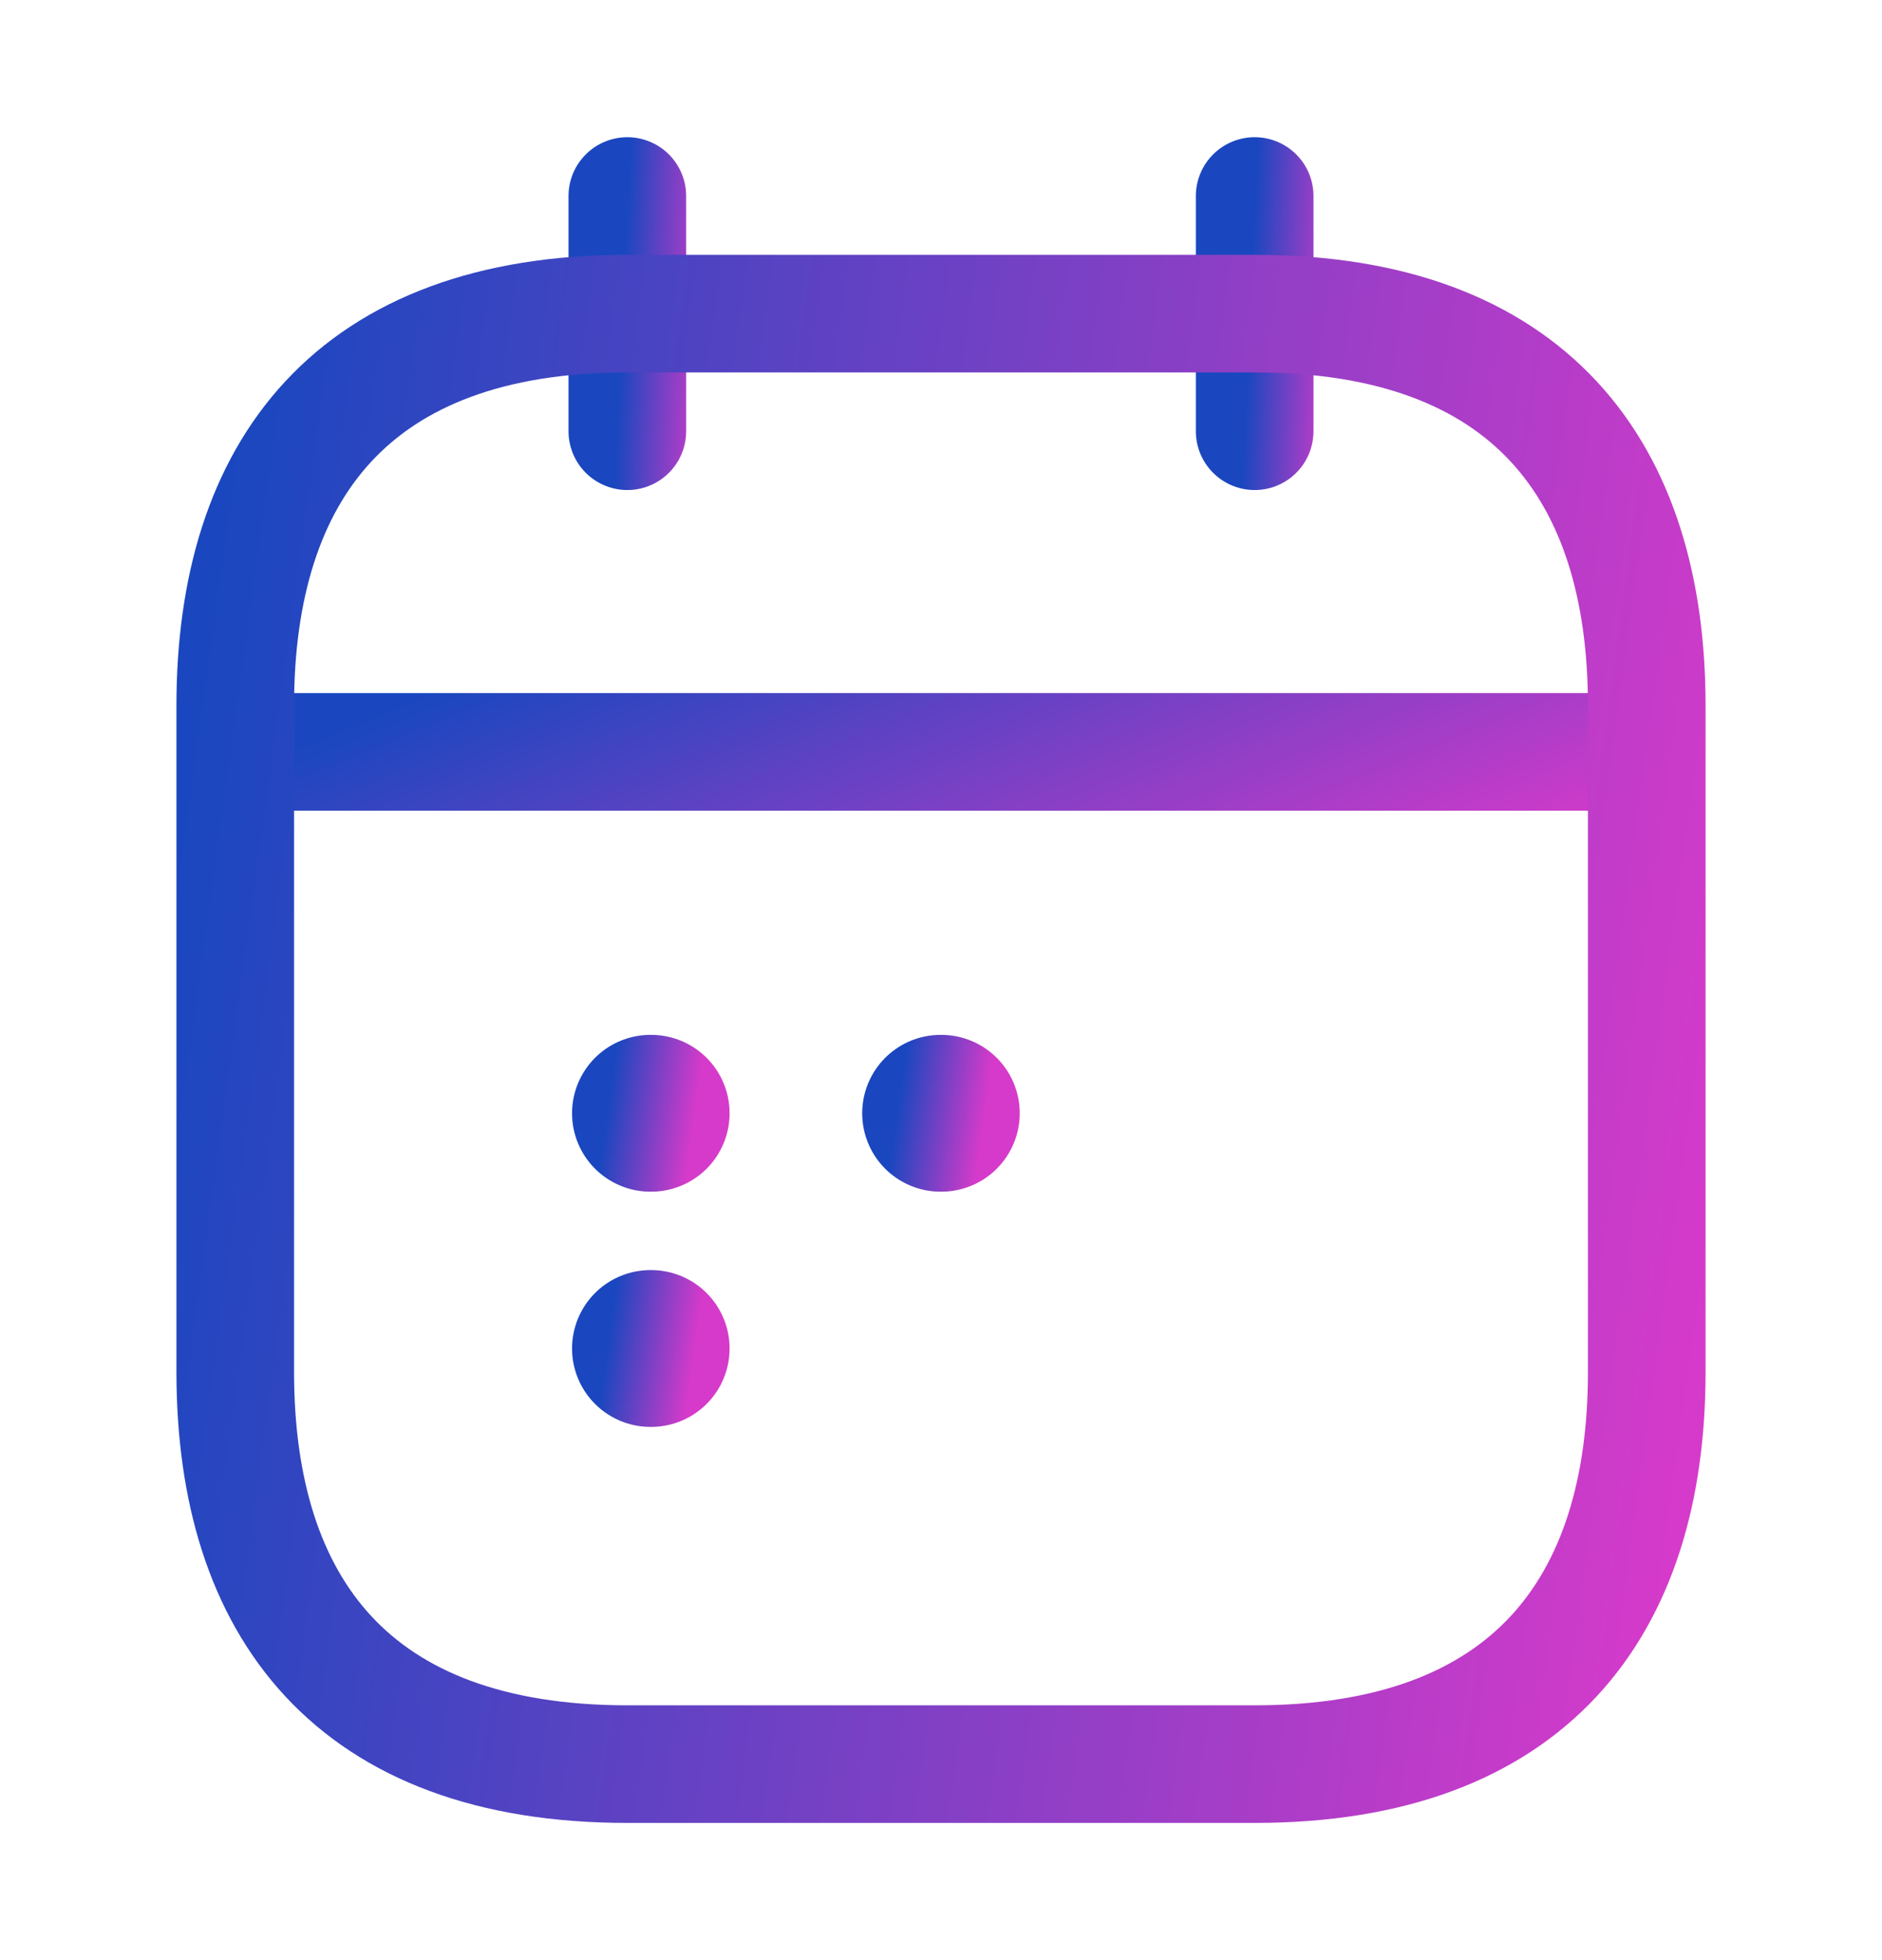 <svg width="24" height="25" viewBox="0 0 24 25" fill="none" xmlns="http://www.w3.org/2000/svg">
<path d="M8 2.5V5.5" stroke="url(#paint0_linear_6620_7925)" stroke-width="1.5" stroke-miterlimit="10" stroke-linecap="round" stroke-linejoin="round"/>
<path d="M16 2.5V5.5" stroke="url(#paint1_linear_6620_7925)" stroke-width="1.5" stroke-miterlimit="10" stroke-linecap="round" stroke-linejoin="round"/>
<path d="M3.5 9.59H20.5" stroke="url(#paint2_linear_6620_7925)" stroke-width="1.5" stroke-miterlimit="10" stroke-linecap="round" stroke-linejoin="round"/>
<path d="M21 9V17.5C21 20.5 19.5 22.5 16 22.5H8C4.5 22.5 3 20.5 3 17.5V9C3 6 4.5 4 8 4H16C19.5 4 21 6 21 9Z" stroke="url(#paint3_linear_6620_7925)" stroke-width="1.5" stroke-miterlimit="10" stroke-linecap="round" stroke-linejoin="round"/>
<path d="M11.995 14.199H12.004" stroke="url(#paint4_linear_6620_7925)" stroke-width="2" stroke-linecap="round" stroke-linejoin="round"/>
<path d="M8.295 14.199H8.304" stroke="url(#paint5_linear_6620_7925)" stroke-width="2" stroke-linecap="round" stroke-linejoin="round"/>
<path d="M8.295 17.199H8.304" stroke="url(#paint6_linear_6620_7925)" stroke-width="2" stroke-linecap="round" stroke-linejoin="round"/>
<defs>
<linearGradient id="paint0_linear_6620_7925" x1="8" y1="2.766" x2="9.126" y2="2.819" gradientUnits="userSpaceOnUse">
<stop stop-color="#1A47BF"/>
<stop offset="1" stop-color="#D63ACA"/>
</linearGradient>
<linearGradient id="paint1_linear_6620_7925" x1="16" y1="2.766" x2="17.126" y2="2.819" gradientUnits="userSpaceOnUse">
<stop stop-color="#1A47BF"/>
<stop offset="1" stop-color="#D63ACA"/>
</linearGradient>
<linearGradient id="paint2_linear_6620_7925" x1="3.5" y1="9.679" x2="6.337" y2="16.49" gradientUnits="userSpaceOnUse">
<stop stop-color="#1A47BF"/>
<stop offset="1" stop-color="#D63ACA"/>
</linearGradient>
<linearGradient id="paint3_linear_6620_7925" x1="3" y1="5.641" x2="22.94" y2="8.381" gradientUnits="userSpaceOnUse">
<stop stop-color="#1A47BF"/>
<stop offset="1" stop-color="#D63ACA"/>
</linearGradient>
<linearGradient id="paint4_linear_6620_7925" x1="11.5" y1="13.788" x2="12.604" y2="13.944" gradientUnits="userSpaceOnUse">
<stop stop-color="#1A47BF"/>
<stop offset="1" stop-color="#D63ACA"/>
</linearGradient>
<linearGradient id="paint5_linear_6620_7925" x1="7.801" y1="13.788" x2="8.905" y2="13.944" gradientUnits="userSpaceOnUse">
<stop stop-color="#1A47BF"/>
<stop offset="1" stop-color="#D63ACA"/>
</linearGradient>
<linearGradient id="paint6_linear_6620_7925" x1="7.801" y1="16.788" x2="8.905" y2="16.944" gradientUnits="userSpaceOnUse">
<stop stop-color="#1A47BF"/>
<stop offset="1" stop-color="#D63ACA"/>
</linearGradient>
</defs>
</svg>
